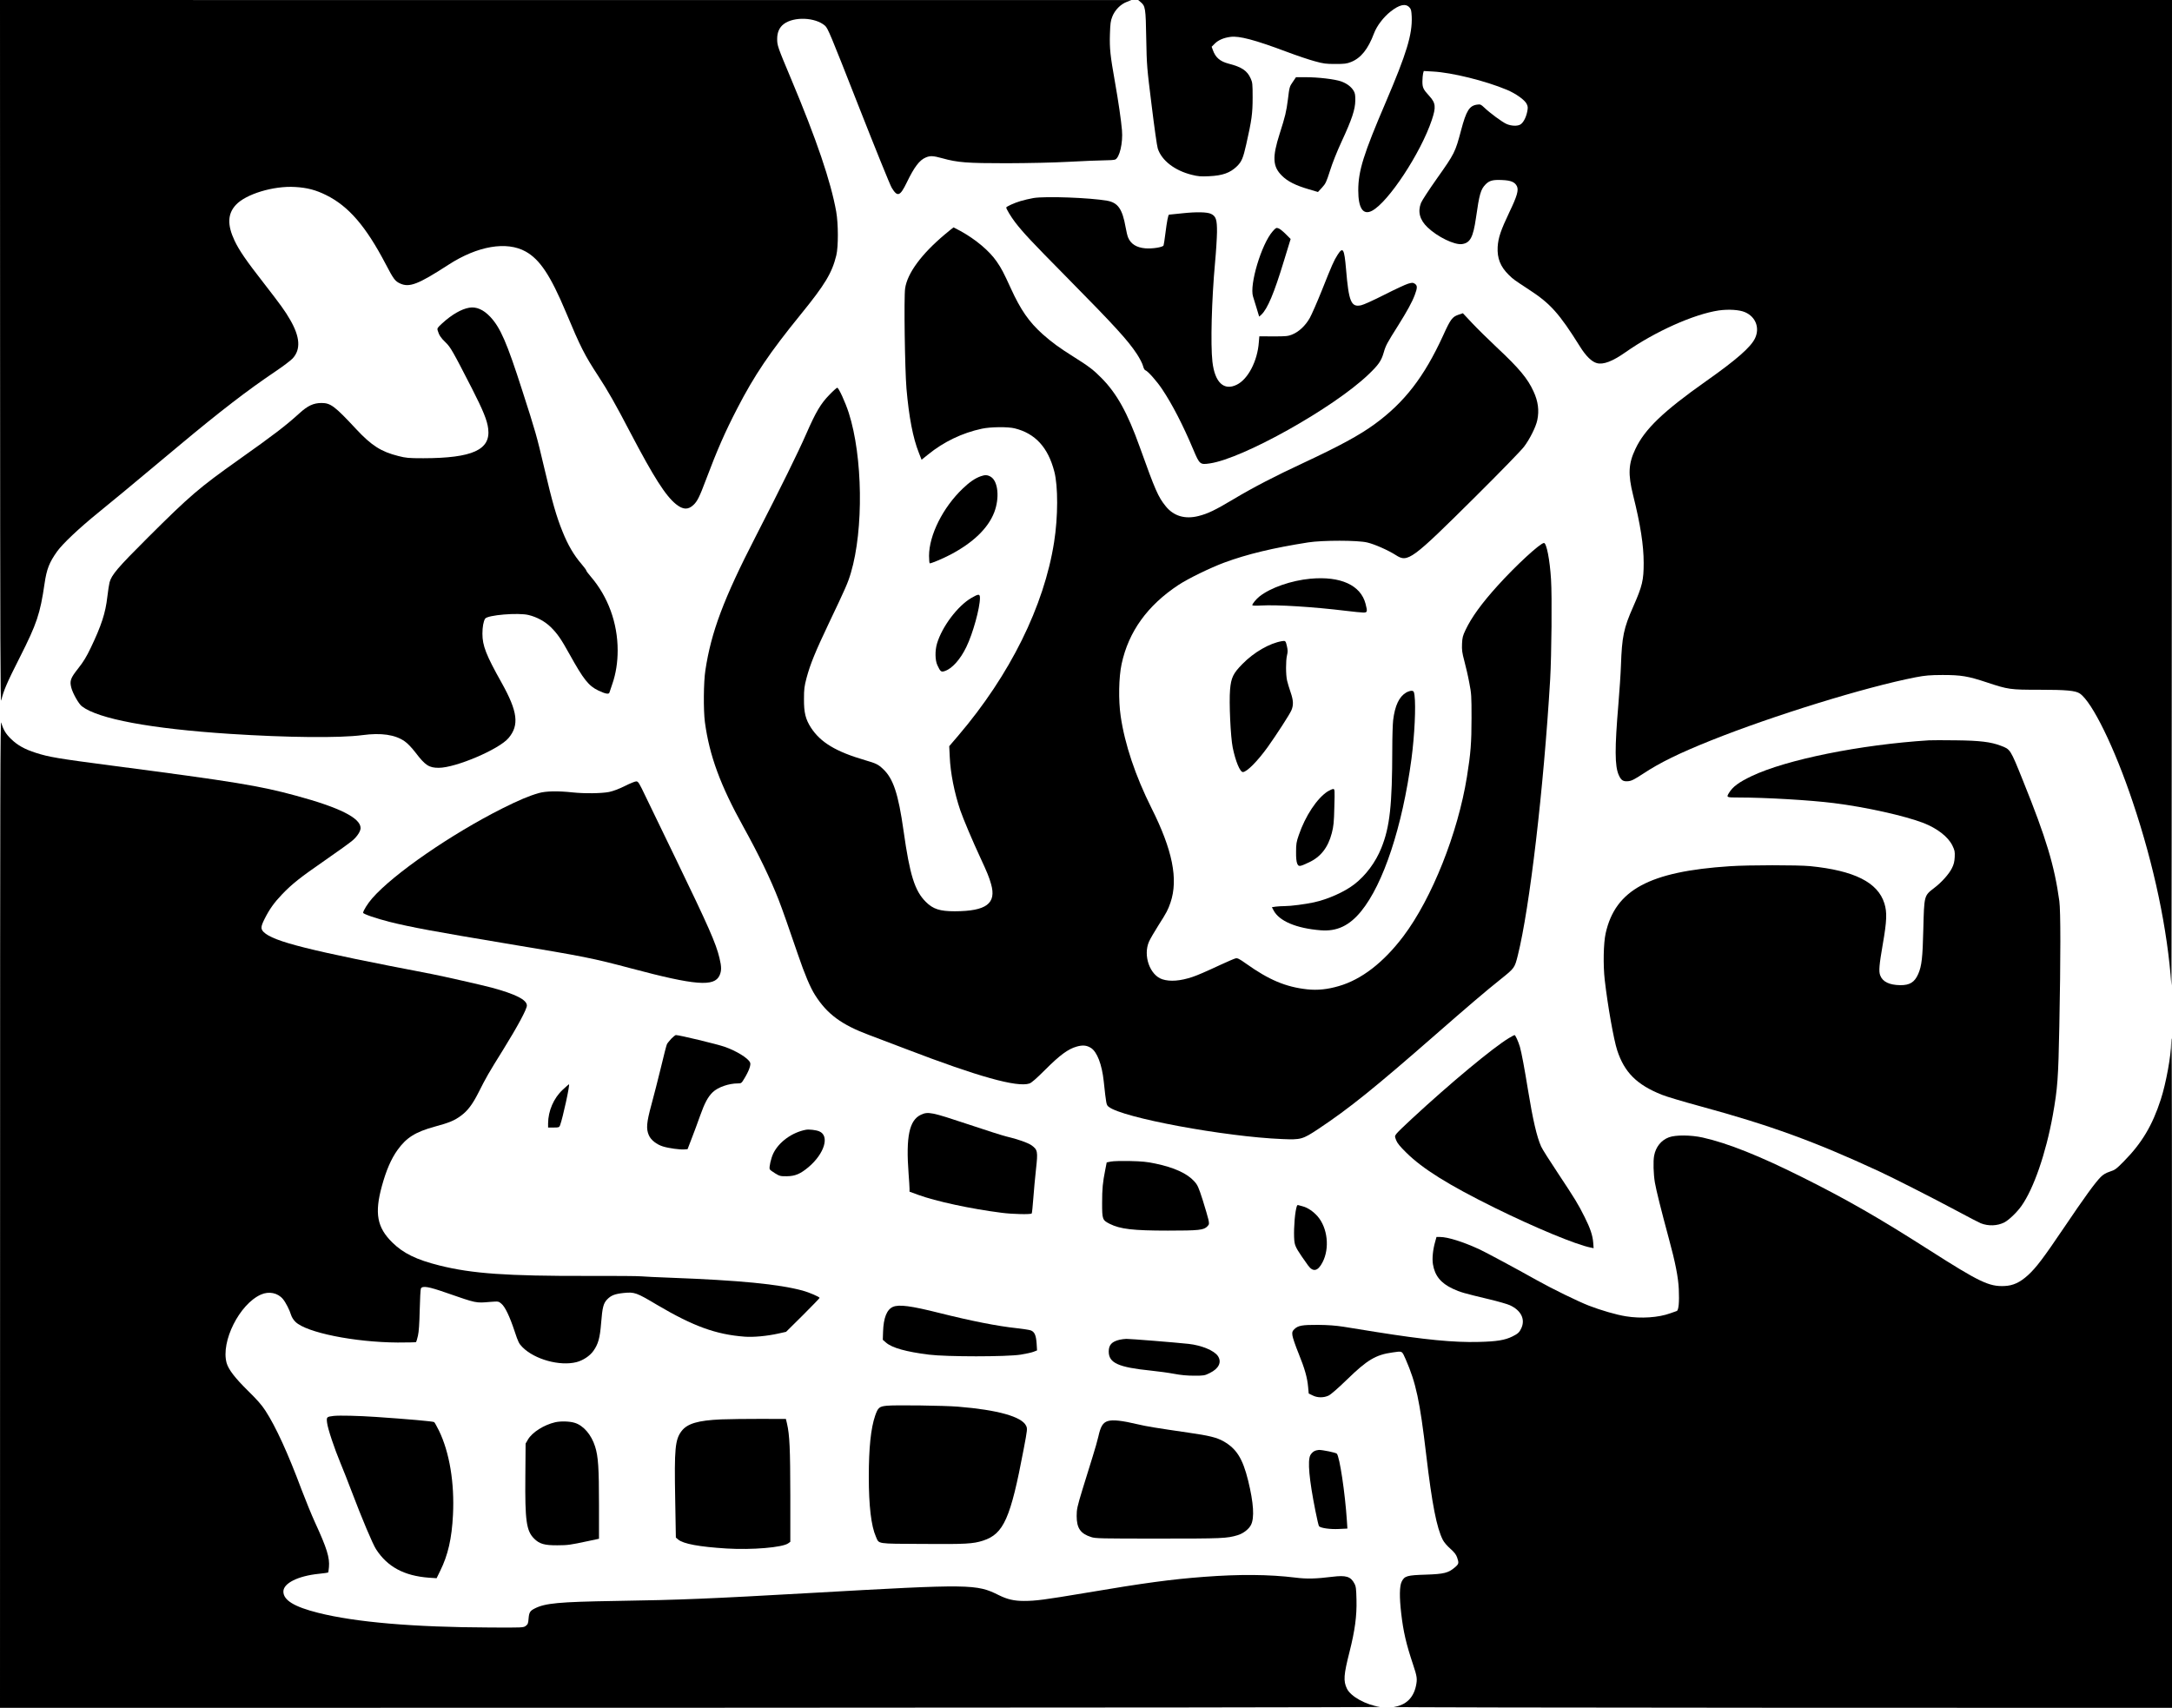 <?xml version="1.0" standalone="no"?>
<!DOCTYPE svg PUBLIC "-//W3C//DTD SVG 20010904//EN"
 "http://www.w3.org/TR/2001/REC-SVG-20010904/DTD/svg10.dtd">
<svg version="1.0" xmlns="http://www.w3.org/2000/svg"
 width="2560pt" height="2013pt" viewBox="0 0 2560 2013"
 preserveAspectRatio="xMidYMid meet">
<g transform="translate(0,2013) scale(0.1,-0.1)"
fill="#000000" stroke="none">
<path d="M1 15973 c1 -3477 3 -4148 14 -4098 25 110 66 207 220 510 199 394
238 509 290 865 25 172 56 251 148 380 65 91 260 275 482 455 197 160 301 246
970 805 466 389 793 641 1117 859 92 62 185 132 207 156 98 106 88 254 -30
457 -60 104 -111 174 -304 423 -214 274 -297 395 -351 510 -86 183 -82 314 15
419 117 128 445 228 700 212 140 -8 244 -35 366 -96 264 -131 467 -366 701
-813 92 -176 110 -201 169 -228 110 -51 214 -11 570 220 344 223 687 281 911
156 167 -93 293 -283 473 -712 174 -416 221 -508 381 -753 115 -176 201 -327
380 -670 276 -526 415 -744 538 -843 83 -66 142 -68 205 -9 46 43 72 96 146
293 132 351 227 568 370 844 204 395 383 659 747 1107 289 355 370 490 421
698 25 103 24 374 -1 515 -64 357 -231 849 -534 1570 -157 374 -162 389 -162
467 0 76 26 135 77 174 119 91 373 81 487 -19 34 -30 63 -100 394 -943 197
-501 373 -936 392 -967 68 -112 98 -102 177 61 89 184 150 265 225 296 51 22
88 20 193 -9 183 -51 291 -59 760 -59 264 1 548 7 735 17 168 9 353 17 412 17
59 0 118 4 131 9 52 20 94 196 81 346 -10 118 -42 339 -83 570 -55 310 -64
392 -59 562 4 124 8 158 28 207 30 77 97 146 171 174 l54 21 -6667 0 -6668 1
1 -4157z"/>
<path d="M13442 20107 c58 -47 62 -71 68 -432 6 -323 8 -340 64 -790 31 -253
63 -481 72 -506 46 -141 199 -259 399 -309 76 -19 107 -22 205 -17 159 7 249
39 329 117 55 54 73 95 110 260 64 283 75 363 75 550 0 161 -2 179 -23 225
-41 92 -105 135 -261 175 -100 26 -154 73 -184 158 l-15 41 38 38 c40 40 104
68 182 78 103 15 290 -35 666 -176 117 -44 265 -94 330 -111 103 -29 133 -32
243 -32 107 0 133 3 183 23 117 46 202 152 272 339 33 87 111 190 195 256 103
81 176 98 221 50 21 -22 24 -37 28 -110 8 -210 -59 -431 -306 -1009 -263 -614
-324 -809 -324 -1040 0 -209 57 -294 161 -240 192 99 576 682 706 1071 51 153
46 199 -29 282 -72 78 -82 99 -82 172 1 36 4 78 8 94 l8 29 107 -6 c226 -12
618 -109 874 -216 104 -44 210 -119 232 -166 15 -31 16 -43 6 -93 -14 -68 -45
-126 -78 -148 -34 -23 -110 -20 -166 5 -50 22 -193 127 -263 194 -38 36 -45
39 -82 34 -92 -12 -129 -71 -190 -302 -69 -260 -76 -274 -284 -568 -94 -133
-179 -263 -189 -290 -40 -104 -14 -200 79 -288 116 -111 316 -208 404 -196 97
13 132 79 165 307 40 282 56 338 114 397 44 45 86 56 194 51 104 -4 151 -24
175 -73 22 -46 2 -117 -89 -306 -102 -215 -131 -300 -138 -410 -7 -133 32
-232 131 -329 54 -53 59 -56 237 -173 254 -165 357 -280 603 -673 69 -111 138
-178 198 -194 76 -21 185 21 336 127 349 245 807 450 1102 494 116 16 243 8
309 -21 125 -54 175 -184 118 -306 -49 -105 -219 -254 -581 -509 -500 -353
-720 -563 -830 -798 -82 -173 -88 -296 -27 -542 87 -347 125 -592 125 -800 0
-203 -15 -270 -123 -515 -113 -255 -133 -353 -145 -695 -3 -93 -17 -298 -30
-455 -44 -522 -43 -729 4 -835 28 -63 52 -78 110 -73 42 4 71 19 180 90 195
129 424 241 796 390 735 294 1822 630 2413 745 116 22 164 26 317 27 220 0
299 -13 525 -88 250 -83 272 -86 614 -86 321 0 428 -10 479 -44 146 -99 410
-638 625 -1281 251 -746 410 -1503 455 -2160 2 -27 4 2575 5 5783 l2 5832
-6092 0 -6093 0 27 -23z"/>
<path d="M15237 19164 c-37 -53 -40 -60 -57 -204 -19 -148 -31 -198 -97 -405
-89 -278 -83 -387 25 -495 68 -68 161 -115 318 -161 l108 -32 48 52 c43 47 51
65 94 199 26 85 84 230 136 342 123 265 161 381 162 485 1 63 -3 87 -19 114
-28 48 -81 88 -149 112 -76 26 -268 49 -416 49 l-115 0 -38 -56z"/>
<path d="M12182 17796 c-45 -8 -115 -24 -154 -36 -71 -21 -168 -65 -168 -76 0
-17 56 -110 105 -174 95 -123 190 -225 600 -640 575 -583 727 -749 835 -913
32 -49 64 -110 71 -137 8 -31 19 -52 30 -55 28 -9 135 -129 197 -223 118 -176
246 -424 367 -712 74 -175 79 -179 195 -162 391 57 1458 655 1867 1046 121
115 154 163 182 261 24 84 38 109 171 320 104 166 163 273 195 358 32 85 32
112 0 133 -22 14 -29 14 -79 0 -30 -9 -155 -67 -279 -130 -124 -63 -247 -119
-274 -124 -118 -26 -146 40 -178 425 -21 243 -36 269 -100 169 -44 -69 -65
-117 -186 -421 -55 -137 -119 -283 -142 -324 -51 -90 -128 -162 -205 -193 -52
-21 -72 -23 -223 -23 l-166 1 -6 -71 c-16 -220 -127 -434 -259 -499 -152 -76
-260 25 -288 271 -23 205 -9 729 31 1168 12 127 22 289 23 360 1 146 -12 186
-70 214 -44 22 -172 25 -338 7 -82 -9 -152 -16 -157 -16 -10 0 -25 -75 -44
-227 -8 -67 -18 -128 -21 -136 -8 -21 -132 -41 -215 -34 -104 9 -171 51 -203
128 -8 19 -21 73 -29 120 -38 215 -90 290 -217 313 -203 36 -725 55 -868 32z"/>
<path d="M11135 17366 c-276 -232 -441 -457 -467 -636 -15 -105 -3 -953 16
-1180 29 -334 76 -582 146 -757 l32 -82 77 62 c183 149 403 255 634 304 101
22 308 24 387 4 242 -60 392 -224 466 -507 46 -173 45 -538 -2 -834 -118 -754
-520 -1566 -1129 -2280 l-107 -125 6 -125 c8 -190 55 -426 124 -630 35 -102
144 -360 237 -560 81 -175 102 -225 126 -310 66 -229 -55 -320 -428 -321 -176
0 -256 26 -341 111 -131 130 -189 317 -262 835 -62 440 -122 620 -244 733 -57
53 -80 64 -210 102 -343 100 -524 209 -637 382 -65 101 -84 179 -83 338 0 119
4 149 31 252 45 165 100 300 265 648 197 413 223 473 257 589 151 509 140
1370 -25 1884 -41 127 -119 297 -136 297 -6 0 -48 -37 -92 -83 -102 -104 -159
-200 -273 -460 -94 -215 -296 -626 -597 -1212 -377 -733 -524 -1125 -592
-1575 -22 -140 -24 -470 -6 -610 53 -394 181 -744 454 -1236 178 -321 320
-615 415 -859 42 -107 127 -350 228 -646 79 -232 145 -389 202 -478 142 -224
311 -349 638 -471 77 -29 275 -104 440 -167 842 -323 1303 -452 1448 -404 26
9 82 58 189 165 170 170 268 242 368 270 70 20 117 16 167 -15 73 -45 131
-195 152 -394 30 -276 30 -278 59 -301 159 -128 1369 -353 2047 -380 219 -9
237 -4 423 119 364 242 663 483 1382 1112 380 332 589 511 766 652 166 133
166 134 203 280 140 559 305 1963 382 3258 16 285 23 977 10 1176 -14 230 -53
429 -83 429 -43 0 -331 -265 -545 -502 -190 -210 -309 -374 -380 -524 -32 -67
-38 -90 -41 -163 -3 -72 1 -104 27 -201 17 -63 44 -178 58 -255 26 -132 27
-156 27 -420 0 -288 -10 -417 -54 -690 -107 -666 -413 -1434 -749 -1880 -234
-310 -494 -511 -762 -588 -133 -39 -251 -51 -372 -38 -251 27 -451 111 -719
302 -83 59 -102 68 -125 63 -16 -4 -93 -37 -173 -74 -187 -87 -273 -124 -335
-145 -143 -48 -264 -57 -354 -28 -148 47 -231 281 -158 445 14 32 64 117 110
190 100 157 112 181 143 270 93 275 24 620 -225 1115 -189 378 -314 751 -362
1080 -28 191 -23 460 11 618 82 380 304 689 671 931 114 75 375 202 539 263
271 100 576 173 990 238 169 26 582 26 694 -1 87 -20 247 -91 338 -149 141
-91 183 -61 942 693 291 289 534 539 569 585 68 90 140 234 156 313 24 114 10
221 -44 338 -69 152 -170 273 -432 518 -103 97 -236 228 -294 290 l-107 114
-53 -18 c-72 -25 -93 -53 -180 -245 -224 -489 -456 -789 -809 -1046 -177 -129
-411 -256 -835 -454 -337 -157 -592 -289 -820 -425 -224 -134 -308 -174 -418
-202 -161 -41 -295 -1 -389 117 -87 108 -121 184 -304 695 -145 406 -271 632
-452 815 -95 96 -150 138 -327 249 -175 110 -256 170 -367 268 -159 143 -258
285 -372 535 -88 192 -111 237 -169 321 -86 125 -248 261 -428 360 -42 23 -78
42 -80 42 -2 0 -49 -38 -104 -84z"/>
<path d="M15000 17403 c-132 -150 -276 -630 -231 -769 6 -16 24 -76 41 -133
l31 -103 26 23 c73 70 150 253 264 628 l81 264 -58 58 c-32 32 -70 63 -86 68
-25 9 -31 6 -68 -36z"/>
<path d="M5530 16503 c-93 -16 -205 -81 -318 -184 -57 -52 -61 -58 -53 -85 15
-53 38 -88 93 -140 58 -55 87 -107 311 -544 131 -257 180 -376 191 -473 31
-249 -186 -347 -764 -348 -176 0 -205 3 -295 26 -203 51 -316 123 -497 317
-252 271 -301 308 -408 308 -95 0 -164 -32 -264 -124 -160 -145 -298 -251
-716 -547 -464 -329 -571 -421 -1066 -914 -358 -357 -428 -439 -453 -530 -6
-22 -17 -98 -26 -170 -21 -190 -71 -341 -195 -600 -50 -105 -87 -166 -148
-243 -91 -115 -102 -147 -82 -226 17 -68 88 -193 125 -221 194 -149 811 -264
1744 -325 680 -44 1295 -50 1561 -15 222 30 388 6 500 -73 34 -23 82 -74 127
-132 115 -151 159 -180 274 -180 200 0 712 218 823 351 128 152 108 312 -82
652 -183 326 -226 437 -226 577 0 79 12 147 32 178 28 43 390 73 512 43 99
-24 194 -76 263 -144 77 -76 121 -140 219 -317 166 -299 225 -374 342 -430 83
-39 122 -46 129 -23 3 10 19 57 35 104 41 119 62 251 62 393 0 323 -113 633
-318 871 -29 33 -52 65 -52 71 0 6 -26 40 -57 77 -89 103 -160 224 -223 382
-73 180 -120 345 -215 749 -90 382 -101 422 -261 918 -180 561 -256 735 -375
863 -81 86 -166 123 -249 108z"/>
<path d="M11558 14516 c-66 -24 -130 -67 -211 -145 -233 -222 -397 -549 -397
-793 0 -49 4 -88 9 -88 21 0 154 56 240 101 269 141 446 311 519 499 65 169
47 367 -40 420 -38 23 -68 25 -120 6z"/>
<path d="M15446 13309 c-226 -21 -471 -106 -601 -209 -39 -31 -85 -87 -85
-103 0 -6 40 -8 103 -4 192 11 616 -16 1004 -63 89 -11 180 -20 202 -20 48 0
50 10 26 103 -57 220 -294 328 -649 296z"/>
<path d="M11450 13083 c-163 -95 -346 -338 -406 -538 -25 -85 -23 -197 4 -255
35 -76 45 -84 86 -70 87 28 185 137 256 285 76 155 160 459 160 576 0 51 -15
51 -100 2z"/>
<path d="M15110 12573 c-145 -24 -330 -130 -466 -269 -109 -110 -134 -162
-146 -302 -13 -149 6 -558 31 -682 33 -162 86 -290 120 -290 46 0 172 127 293
295 100 140 259 385 279 433 26 61 24 117 -10 214 -16 46 -34 107 -41 136 -16
69 -16 234 -1 297 10 41 10 61 -1 109 -14 62 -17 66 -58 59z"/>
<path d="M16575 11968 c-84 -49 -134 -154 -155 -328 -5 -46 -10 -197 -10 -335
-1 -669 -29 -922 -129 -1170 -68 -169 -184 -325 -321 -430 -116 -89 -312 -176
-475 -211 -102 -22 -271 -44 -341 -44 -34 0 -82 -3 -107 -6 l-46 -7 19 -36
c65 -127 268 -213 555 -236 191 -16 338 53 477 223 263 321 487 999 594 1797
37 279 53 617 36 750 -6 44 -10 50 -32 53 -14 1 -43 -8 -65 -20z"/>
<path d="M1 5833 l-1 -5833 8163 1 c4573 1 8136 5 8102 10 -166 24 -346 123
-390 216 -43 90 -38 161 31 433 63 249 87 423 82 613 -3 130 -6 158 -24 191
-43 84 -99 101 -259 81 -196 -24 -303 -27 -436 -10 -312 38 -659 41 -1079 9
-383 -29 -699 -71 -1395 -189 -483 -81 -589 -95 -727 -95 -116 0 -196 19 -295
68 -265 132 -325 133 -2198 27 -1222 -69 -1545 -83 -2320 -95 -670 -11 -829
-26 -953 -89 -55 -28 -66 -46 -72 -119 -4 -57 -9 -68 -33 -86 -28 -21 -37 -21
-420 -19 -902 3 -1587 62 -2027 173 -283 71 -410 149 -410 251 0 98 173 184
419 209 58 6 107 13 109 15 2 2 6 30 9 63 10 113 -24 223 -164 527 -38 83
-109 256 -158 385 -161 431 -304 744 -427 933 -44 68 -99 130 -208 237 -151
149 -227 248 -249 325 -70 253 152 694 404 806 94 42 198 21 259 -52 33 -39
79 -129 97 -189 8 -26 29 -59 52 -81 129 -126 697 -240 1204 -243 116 0 214 2
217 5 3 3 13 36 22 75 11 49 17 138 21 304 3 129 9 243 14 253 19 34 91 22
294 -49 366 -127 350 -124 525 -109 95 7 96 7 129 -21 44 -36 98 -149 157
-327 42 -127 51 -145 93 -187 144 -144 440 -225 636 -175 77 20 157 73 198
131 58 81 78 153 92 329 15 188 27 233 72 280 46 47 90 64 194 75 127 13 150
5 393 -140 429 -253 693 -349 1032 -375 104 -8 265 7 399 37 l90 20 198 196
c108 108 197 200 197 204 0 12 -123 65 -200 86 -281 76 -740 121 -1565 152
-148 5 -299 13 -335 16 -36 4 -319 6 -630 5 -959 -2 -1366 27 -1750 123 -272
68 -426 143 -556 271 -180 177 -211 344 -123 665 51 186 109 320 184 425 105
146 209 212 437 275 174 47 236 73 312 130 78 57 136 134 206 273 90 179 120
231 289 502 172 278 281 480 281 523 0 67 -131 134 -415 211 -100 27 -571 134
-705 160 -1452 278 -1869 383 -1983 496 -36 37 -34 63 12 155 56 112 113 192
205 288 120 125 211 197 510 404 149 103 295 208 324 234 54 47 92 107 92 144
0 118 -246 242 -760 381 -429 117 -719 165 -2165 354 -650 85 -747 102 -901
151 -132 42 -217 89 -294 164 -62 60 -93 112 -115 193 -12 45 -14 -736 -14
-5780z"/>
<path d="M22735 11404 c-809 -51 -1680 -227 -2090 -422 -152 -73 -221 -124
-266 -197 -33 -54 -31 -55 109 -55 323 0 850 -31 1127 -66 376 -47 833 -149
1055 -234 163 -64 290 -162 341 -265 28 -58 31 -71 28 -137 -3 -55 -11 -88
-33 -131 -33 -68 -123 -169 -211 -235 -117 -90 -116 -86 -126 -482 -8 -340
-19 -435 -60 -530 -43 -98 -100 -133 -212 -132 -129 2 -208 40 -236 115 -19
48 -12 124 30 367 48 274 52 377 19 482 -77 248 -355 387 -875 439 -147 14
-724 14 -947 -1 -948 -62 -1349 -279 -1463 -790 -26 -116 -31 -375 -11 -550
35 -304 106 -705 147 -830 85 -260 231 -406 527 -524 51 -21 256 -82 455 -136
822 -224 1344 -414 2100 -764 161 -74 645 -320 904 -459 147 -79 282 -149 298
-155 91 -36 197 -32 279 10 53 27 148 118 201 193 145 204 289 622 370 1070
57 321 65 434 77 1050 16 812 16 1355 0 1475 -57 416 -155 741 -427 1415 -152
378 -149 372 -262 415 -117 45 -248 61 -528 64 -143 2 -287 2 -320 0z"/>
<path d="M7364 10865 c-73 -36 -135 -59 -186 -70 -89 -17 -286 -20 -428 -5
-177 19 -317 16 -400 -8 -116 -33 -238 -85 -430 -181 -604 -304 -1282 -772
-1533 -1059 -53 -61 -107 -147 -107 -171 0 -14 154 -67 308 -106 250 -63 550
-118 1372 -255 939 -156 1022 -173 1478 -294 759 -202 981 -219 1043 -83 24
54 24 102 -1 205 -41 173 -129 371 -509 1157 -149 308 -311 642 -359 742 -80
168 -89 182 -113 183 -15 0 -76 -25 -135 -55z"/>
<path d="M15649 10802 c-126 -81 -264 -289 -341 -515 -28 -80 -32 -106 -32
-197 -1 -69 4 -116 13 -138 17 -40 28 -39 138 13 140 65 226 176 270 345 21
82 26 125 30 308 6 205 5 212 -14 212 -10 0 -39 -13 -64 -28z"/>
<path d="M7913 7888 c-22 -24 -46 -53 -52 -65 -6 -11 -38 -135 -71 -275 -34
-139 -84 -336 -112 -438 -58 -213 -64 -285 -30 -362 24 -55 91 -108 166 -131
67 -21 200 -39 250 -35 l40 3 48 125 c27 69 72 190 100 270 54 152 93 223 149
277 62 59 189 103 295 103 41 0 44 2 77 58 54 88 80 161 68 188 -23 52 -161
137 -301 186 -89 31 -533 138 -574 138 -6 0 -30 -19 -53 -42z"/>
<path d="M17784 7894 c-186 -112 -685 -526 -1145 -952 -86 -79 -167 -158 -179
-174 -22 -29 -22 -31 -5 -76 13 -35 44 -73 119 -147 194 -192 495 -380 1041
-650 473 -233 960 -436 1134 -470 l34 -7 -5 68 c-7 83 -34 166 -101 299 -75
151 -115 216 -310 510 -99 149 -191 293 -203 322 -51 115 -97 314 -154 663
-41 254 -77 446 -96 512 -19 63 -53 138 -63 138 -4 0 -34 -16 -67 -36z"/>
<path d="M25590 7842 c0 -150 -60 -480 -122 -671 -99 -306 -224 -516 -438
-732 -86 -87 -101 -99 -161 -118 -48 -16 -79 -34 -109 -64 -65 -65 -193 -241
-433 -597 -244 -361 -327 -471 -424 -560 -95 -86 -176 -124 -278 -128 -181 -8
-294 46 -883 422 -600 383 -971 596 -1497 859 -508 254 -882 403 -1176 469
-140 31 -319 32 -398 3 -92 -34 -156 -114 -175 -218 -12 -65 -8 -213 9 -315
17 -97 71 -313 165 -662 76 -278 111 -457 117 -596 7 -154 -2 -250 -25 -257
-9 -3 -44 -15 -77 -27 -136 -50 -345 -64 -521 -35 -114 18 -296 71 -438 126
-128 50 -429 197 -606 296 -255 143 -598 327 -680 366 -193 89 -375 147 -467
147 l-42 0 -15 -54 c-27 -93 -38 -198 -27 -267 22 -136 93 -223 234 -289 87
-41 131 -53 432 -125 104 -25 212 -56 240 -69 132 -60 185 -165 136 -271 -22
-49 -41 -66 -106 -98 -87 -43 -183 -59 -396 -64 -292 -8 -639 26 -1209 117
-140 22 -313 50 -385 62 -91 14 -181 21 -300 22 -188 1 -236 -8 -280 -51 -24
-25 -27 -33 -22 -74 3 -25 35 -120 72 -210 74 -183 103 -286 113 -398 l7 -76
45 -22 c56 -29 129 -30 188 -3 28 13 107 82 221 192 235 229 337 290 534 317
119 17 109 22 155 -81 122 -280 166 -486 242 -1127 69 -583 123 -859 196
-1002 13 -26 51 -71 88 -103 48 -43 68 -69 80 -103 23 -67 21 -77 -26 -117
-77 -66 -128 -79 -343 -86 -223 -7 -251 -15 -285 -84 -25 -53 -27 -181 -5
-371 25 -218 59 -362 140 -605 48 -143 51 -169 34 -252 -31 -143 -120 -227
-263 -248 -28 -4 2025 -8 4562 -9 l4612 -1 0 3945 c0 2170 -2 3945 -5 3945 -3
0 -5 -22 -5 -48z"/>
<path d="M6633 7286 c-107 -99 -172 -250 -173 -398 l0 -48 65 0 c62 0 66 2 76
26 32 86 119 484 105 484 -2 0 -35 -29 -73 -64z"/>
<path d="M10855 6991 c-138 -64 -179 -258 -146 -696 6 -77 11 -156 11 -176 l0
-35 98 -36 c213 -78 626 -167 989 -213 130 -17 341 -21 353 -8 4 4 12 85 19
178 7 94 21 250 32 347 23 206 19 226 -52 278 -42 30 -169 75 -299 105 -36 8
-240 73 -455 145 -426 142 -465 150 -550 111z"/>
<path d="M9500 6814 c-164 -31 -319 -143 -385 -278 -27 -55 -52 -164 -43 -187
3 -8 32 -30 64 -49 54 -33 64 -35 139 -34 97 1 158 27 254 107 189 160 252
370 127 422 -37 16 -119 25 -156 19z"/>
<path d="M13094 6439 l-50 -10 -17 -87 c-30 -150 -37 -222 -37 -393 0 -191 3
-200 89 -244 124 -62 274 -80 686 -80 368 0 424 6 466 51 22 23 22 28 12 79
-7 30 -37 133 -67 229 -50 156 -61 179 -100 222 -84 93 -237 163 -457 209 -98
21 -160 27 -299 30 -96 2 -198 0 -226 -6z"/>
<path d="M15271 5852 c-19 -114 -25 -307 -12 -372 11 -52 33 -90 158 -265 59
-82 116 -70 171 37 86 165 60 404 -58 541 -50 57 -117 103 -175 118 -22 6 -47
12 -55 15 -12 3 -18 -13 -29 -74z"/>
<path d="M10524 4726 c-72 -32 -111 -130 -116 -295 l-3 -93 38 -33 c71 -62
239 -109 507 -142 209 -26 911 -26 1079 0 62 10 131 25 153 34 l41 16 -5 82
c-7 99 -25 139 -72 155 -19 6 -93 17 -163 25 -226 24 -535 85 -910 179 -338
85 -477 103 -549 72z"/>
<path d="M13197 4339 c-93 -22 -129 -61 -129 -139 0 -135 112 -186 496 -225
88 -9 212 -26 275 -38 79 -15 154 -22 236 -22 115 0 123 1 185 32 106 52 142
128 95 199 -43 65 -192 127 -346 144 -168 18 -693 60 -734 59 -22 -1 -57 -5
-78 -10z"/>
<path d="M10452 3561 c-89 -9 -104 -22 -137 -117 -51 -148 -75 -381 -75 -720
0 -344 28 -581 84 -707 39 -88 -3 -82 549 -85 513 -4 595 1 714 39 243 79 324
261 478 1076 45 236 45 244 29 278 -51 107 -334 187 -804 225 -159 13 -742 21
-838 11z"/>
<path d="M3934 3441 c-85 -10 -87 -13 -79 -80 8 -71 87 -306 158 -476 30 -71
89 -222 132 -335 122 -322 248 -620 287 -680 134 -208 331 -314 623 -336 l91
-6 42 86 c92 186 137 380 151 661 19 376 -41 736 -165 992 -25 50 -50 96 -57
101 -11 9 -317 36 -687 61 -206 14 -428 19 -496 12z"/>
<path d="M8500 3400 c-273 -12 -399 -49 -467 -138 -76 -100 -86 -208 -75 -796
l8 -459 27 -23 c60 -51 249 -86 572 -106 297 -18 658 12 725 61 l25 18 0 549
c-1 547 -8 710 -39 844 l-13 55 -294 1 c-162 0 -373 -2 -469 -6z"/>
<path d="M13057 3380 c-58 -18 -85 -62 -112 -185 -10 -44 -40 -150 -67 -235
-27 -85 -81 -258 -119 -384 -63 -207 -69 -236 -69 -315 0 -143 45 -208 171
-248 49 -17 116 -18 794 -18 757 0 805 2 932 40 66 20 130 69 157 120 43 83
32 259 -33 524 -64 259 -137 376 -291 463 -80 45 -170 67 -415 102 -371 54
-496 74 -590 97 -194 46 -298 57 -358 39z"/>
<path d="M6543 3366 c-132 -31 -269 -117 -320 -203 l-28 -48 -3 -384 c-5 -526
12 -645 103 -736 63 -63 122 -80 275 -79 126 1 144 3 368 51 l122 26 0 396 c0
442 -9 574 -46 691 -44 140 -138 249 -242 280 -60 18 -163 21 -229 6z"/>
<path d="M15488 3024 c-15 -8 -35 -29 -44 -46 -34 -66 -14 -286 60 -657 19
-96 38 -177 43 -181 23 -22 133 -37 231 -32 l103 5 -6 91 c-21 326 -86 760
-119 792 -13 13 -165 44 -211 44 -16 -1 -42 -7 -57 -16z"/>
</g>
</svg>
